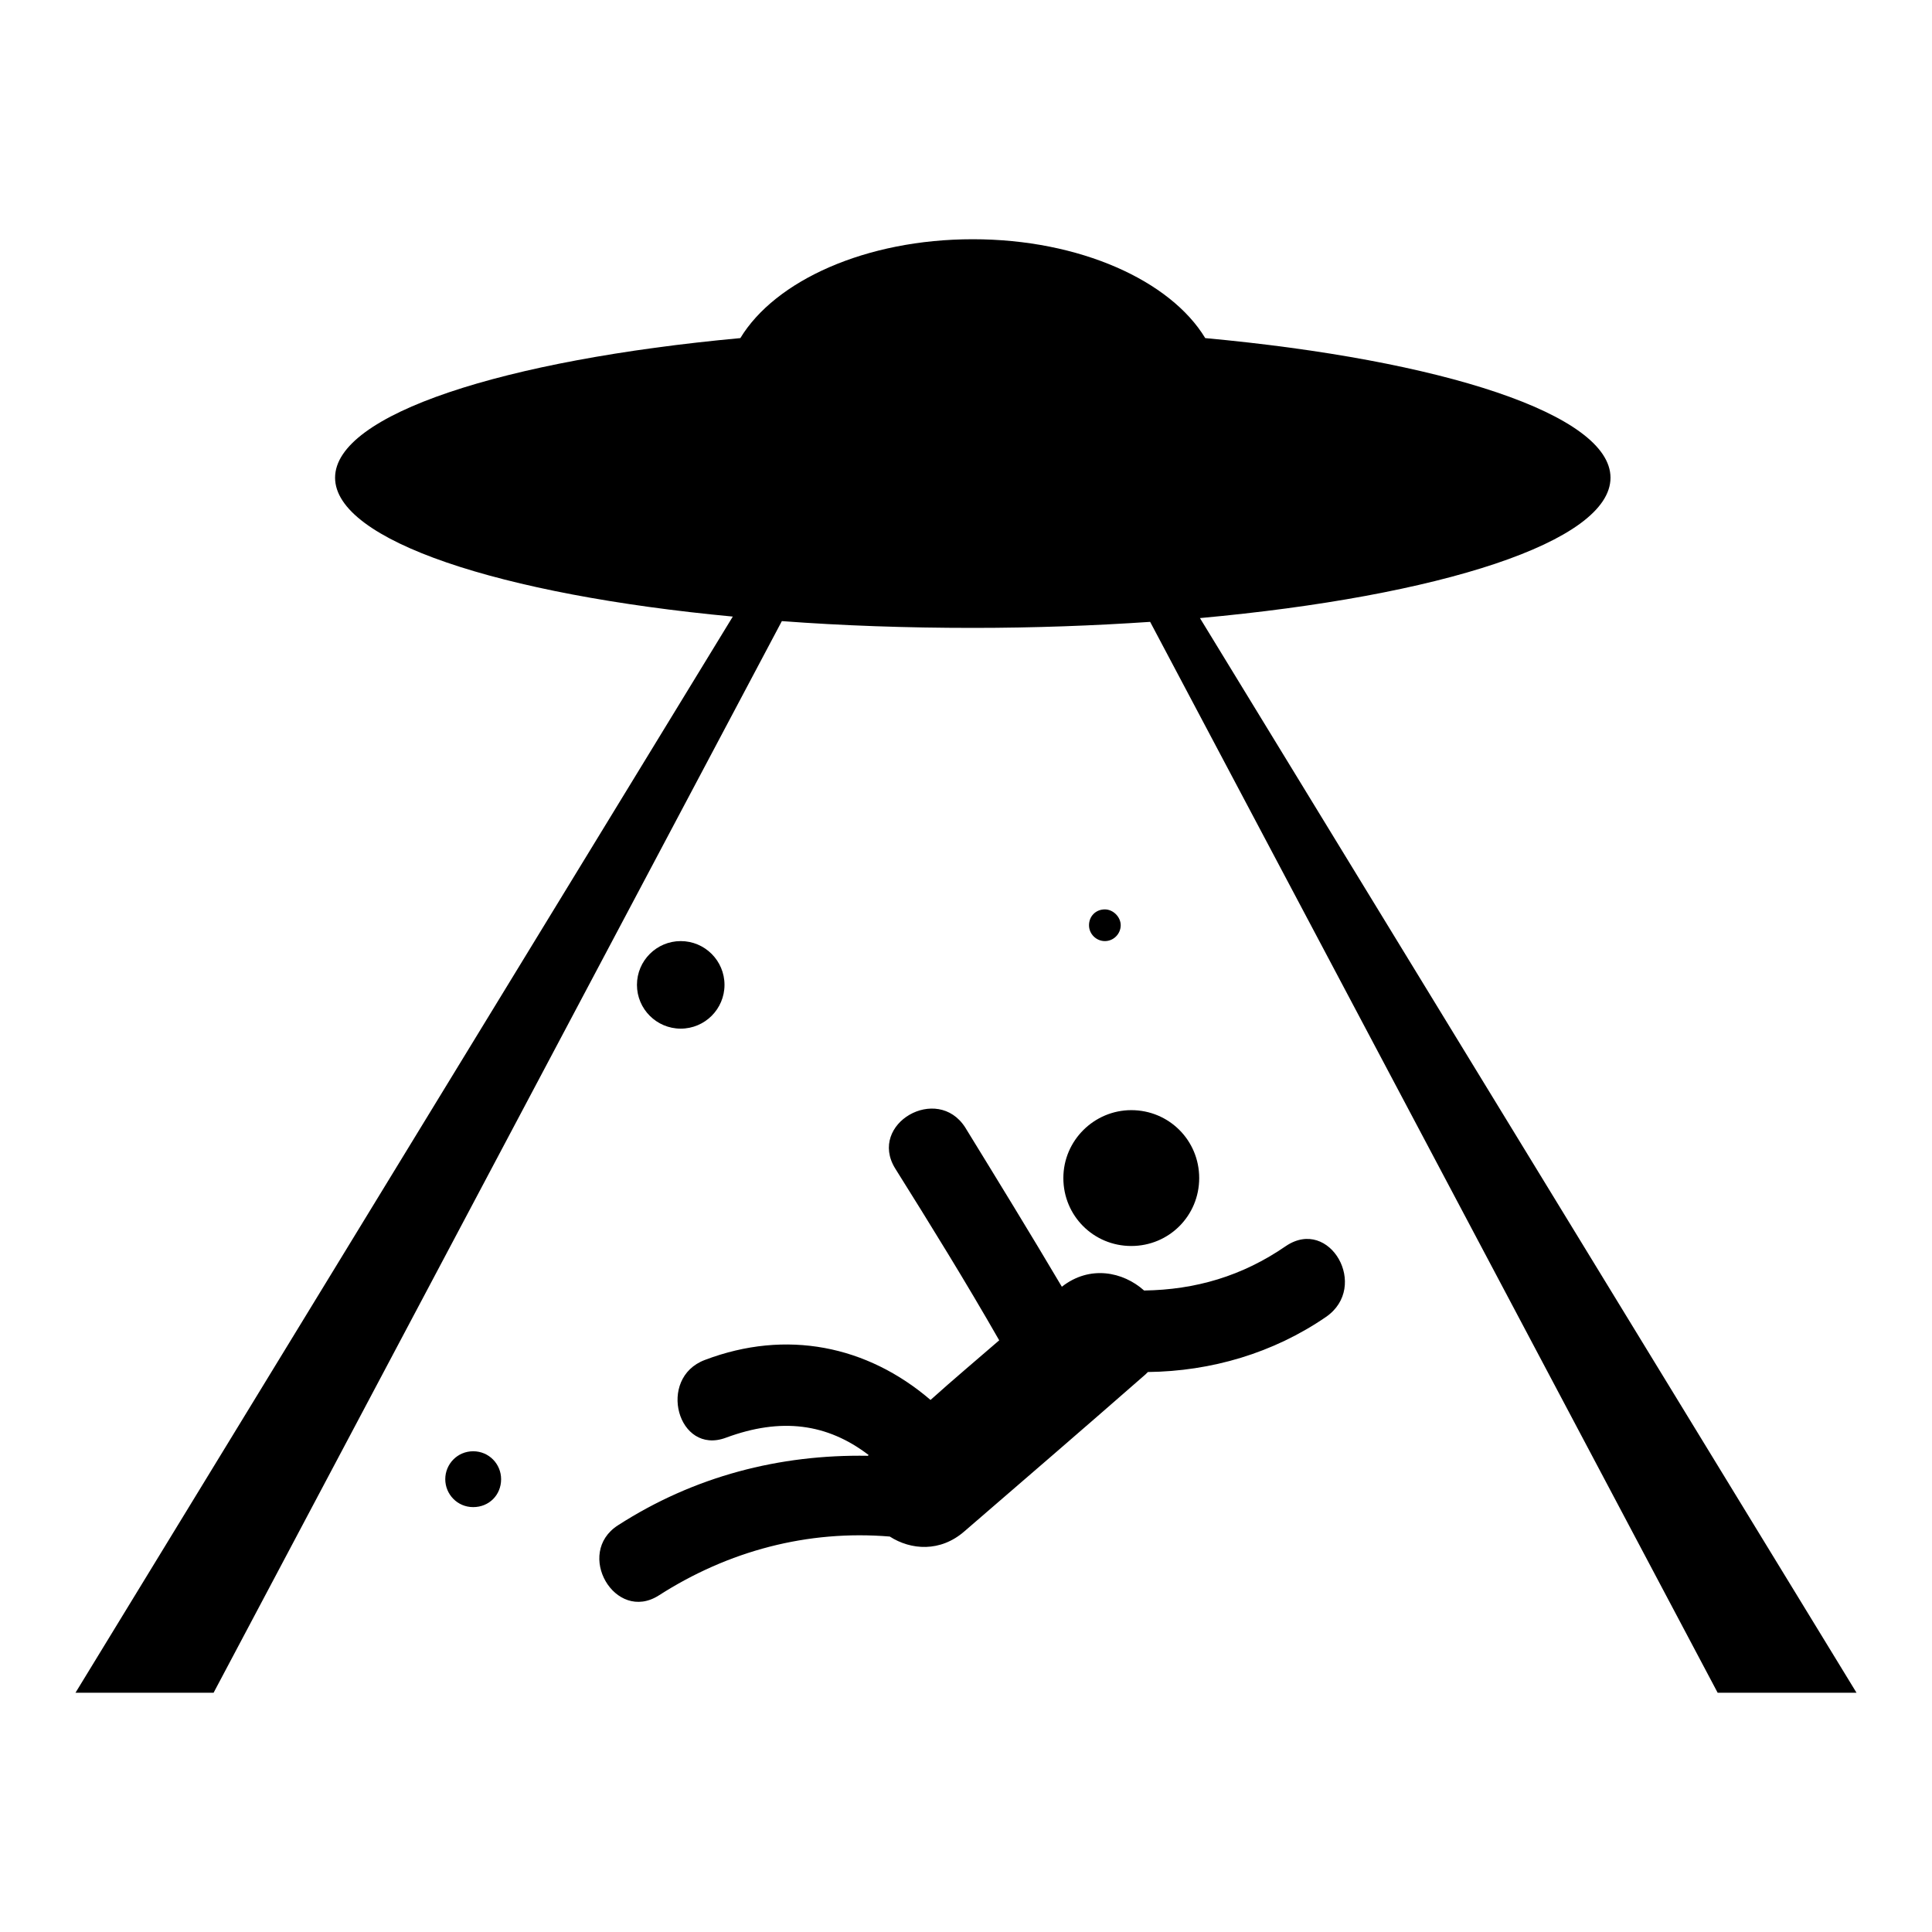 <?xml version="1.0" encoding="utf-8"?>
<!-- Svg Vector Icons : http://www.onlinewebfonts.com/icon -->
<!DOCTYPE svg PUBLIC "-//W3C//DTD SVG 1.1//EN" "http://www.w3.org/Graphics/SVG/1.1/DTD/svg11.dtd">
<svg version="1.1" xmlns="http://www.w3.org/2000/svg" xmlns:xlink="http://www.w3.org/1999/xlink" x="0px" y="0px" viewBox="0 0 256 256" enable-background="new 0 0 256 256" xml:space="preserve">
<g> <path fill="#000000" d="M140.9,156.1c0,5,4,9,9,9c5,0,9-4,9-9c0-5-4-9-9-9C145,147.1,140.9,151.1,140.9,156.1z M170.4,165.1 c-5.8,4-12,5.8-18.8,5.9c-2.8-2.5-7.2-3.4-10.9-0.5c-4.2-7.1-8.5-14.1-12.8-21.1c-3.7-5.8-12.9-0.5-9.3,5.4 c4.7,7.5,9.4,15.1,13.8,22.8c-3,2.6-6.1,5.2-9.1,7.9c-8.4-7.2-19.1-9.4-29.9-5.3c-6.4,2.4-3.6,12.7,2.8,10.3 c7.3-2.7,13.4-1.9,18.9,2.3c0,0-0.1,0.1-0.1,0.1c-11.7-0.2-23,2.7-33.1,9.2c-5.8,3.7-0.4,13,5.4,9.3c9.2-5.9,19.7-8.7,30.6-7.8 c2.8,1.8,6.7,2.1,9.9-0.7c8-6.9,16-13.8,24-20.8c0.1-0.1,0.2-0.2,0.3-0.3c8.4-0.1,16.6-2.5,23.6-7.3 C181.5,170.5,176.2,161.2,170.4,165.1z M159,81.9c31.8-2.9,54.4-10.1,54.4-18.6c0-8.4-22.3-15.6-53.7-18.5 c-4.6-7.6-16.6-13.1-30.8-13.1c-14.2,0-26.2,5.5-30.8,13.1c-31.4,2.9-53.7,10.1-53.7,18.5c0,8.3,21.8,15.5,52.7,18.4L10,224.3h18.3 l75.3-142c8,0.6,16.5,0.9,25.3,0.9c8.2,0,16.1-0.3,23.5-0.8l75.2,141.9H246L159,81.9z M144.3,122.6c0,1.2,1,2.1,2.1,2.1 c1.2,0,2.1-1,2.1-2.1s-1-2.1-2.1-2.1C145.2,120.5,144.3,121.4,144.3,122.6z M84.4,130.5c0,3.2,2.6,5.8,5.8,5.8s5.8-2.6,5.8-5.8 c0-3.2-2.6-5.8-5.8-5.8S84.4,127.3,84.4,130.5z M59,196c0,2,1.6,3.7,3.7,3.7s3.7-1.6,3.7-3.7l0,0c0-2-1.6-3.7-3.7-3.7 S59,194,59,196z"/></g>
</svg>